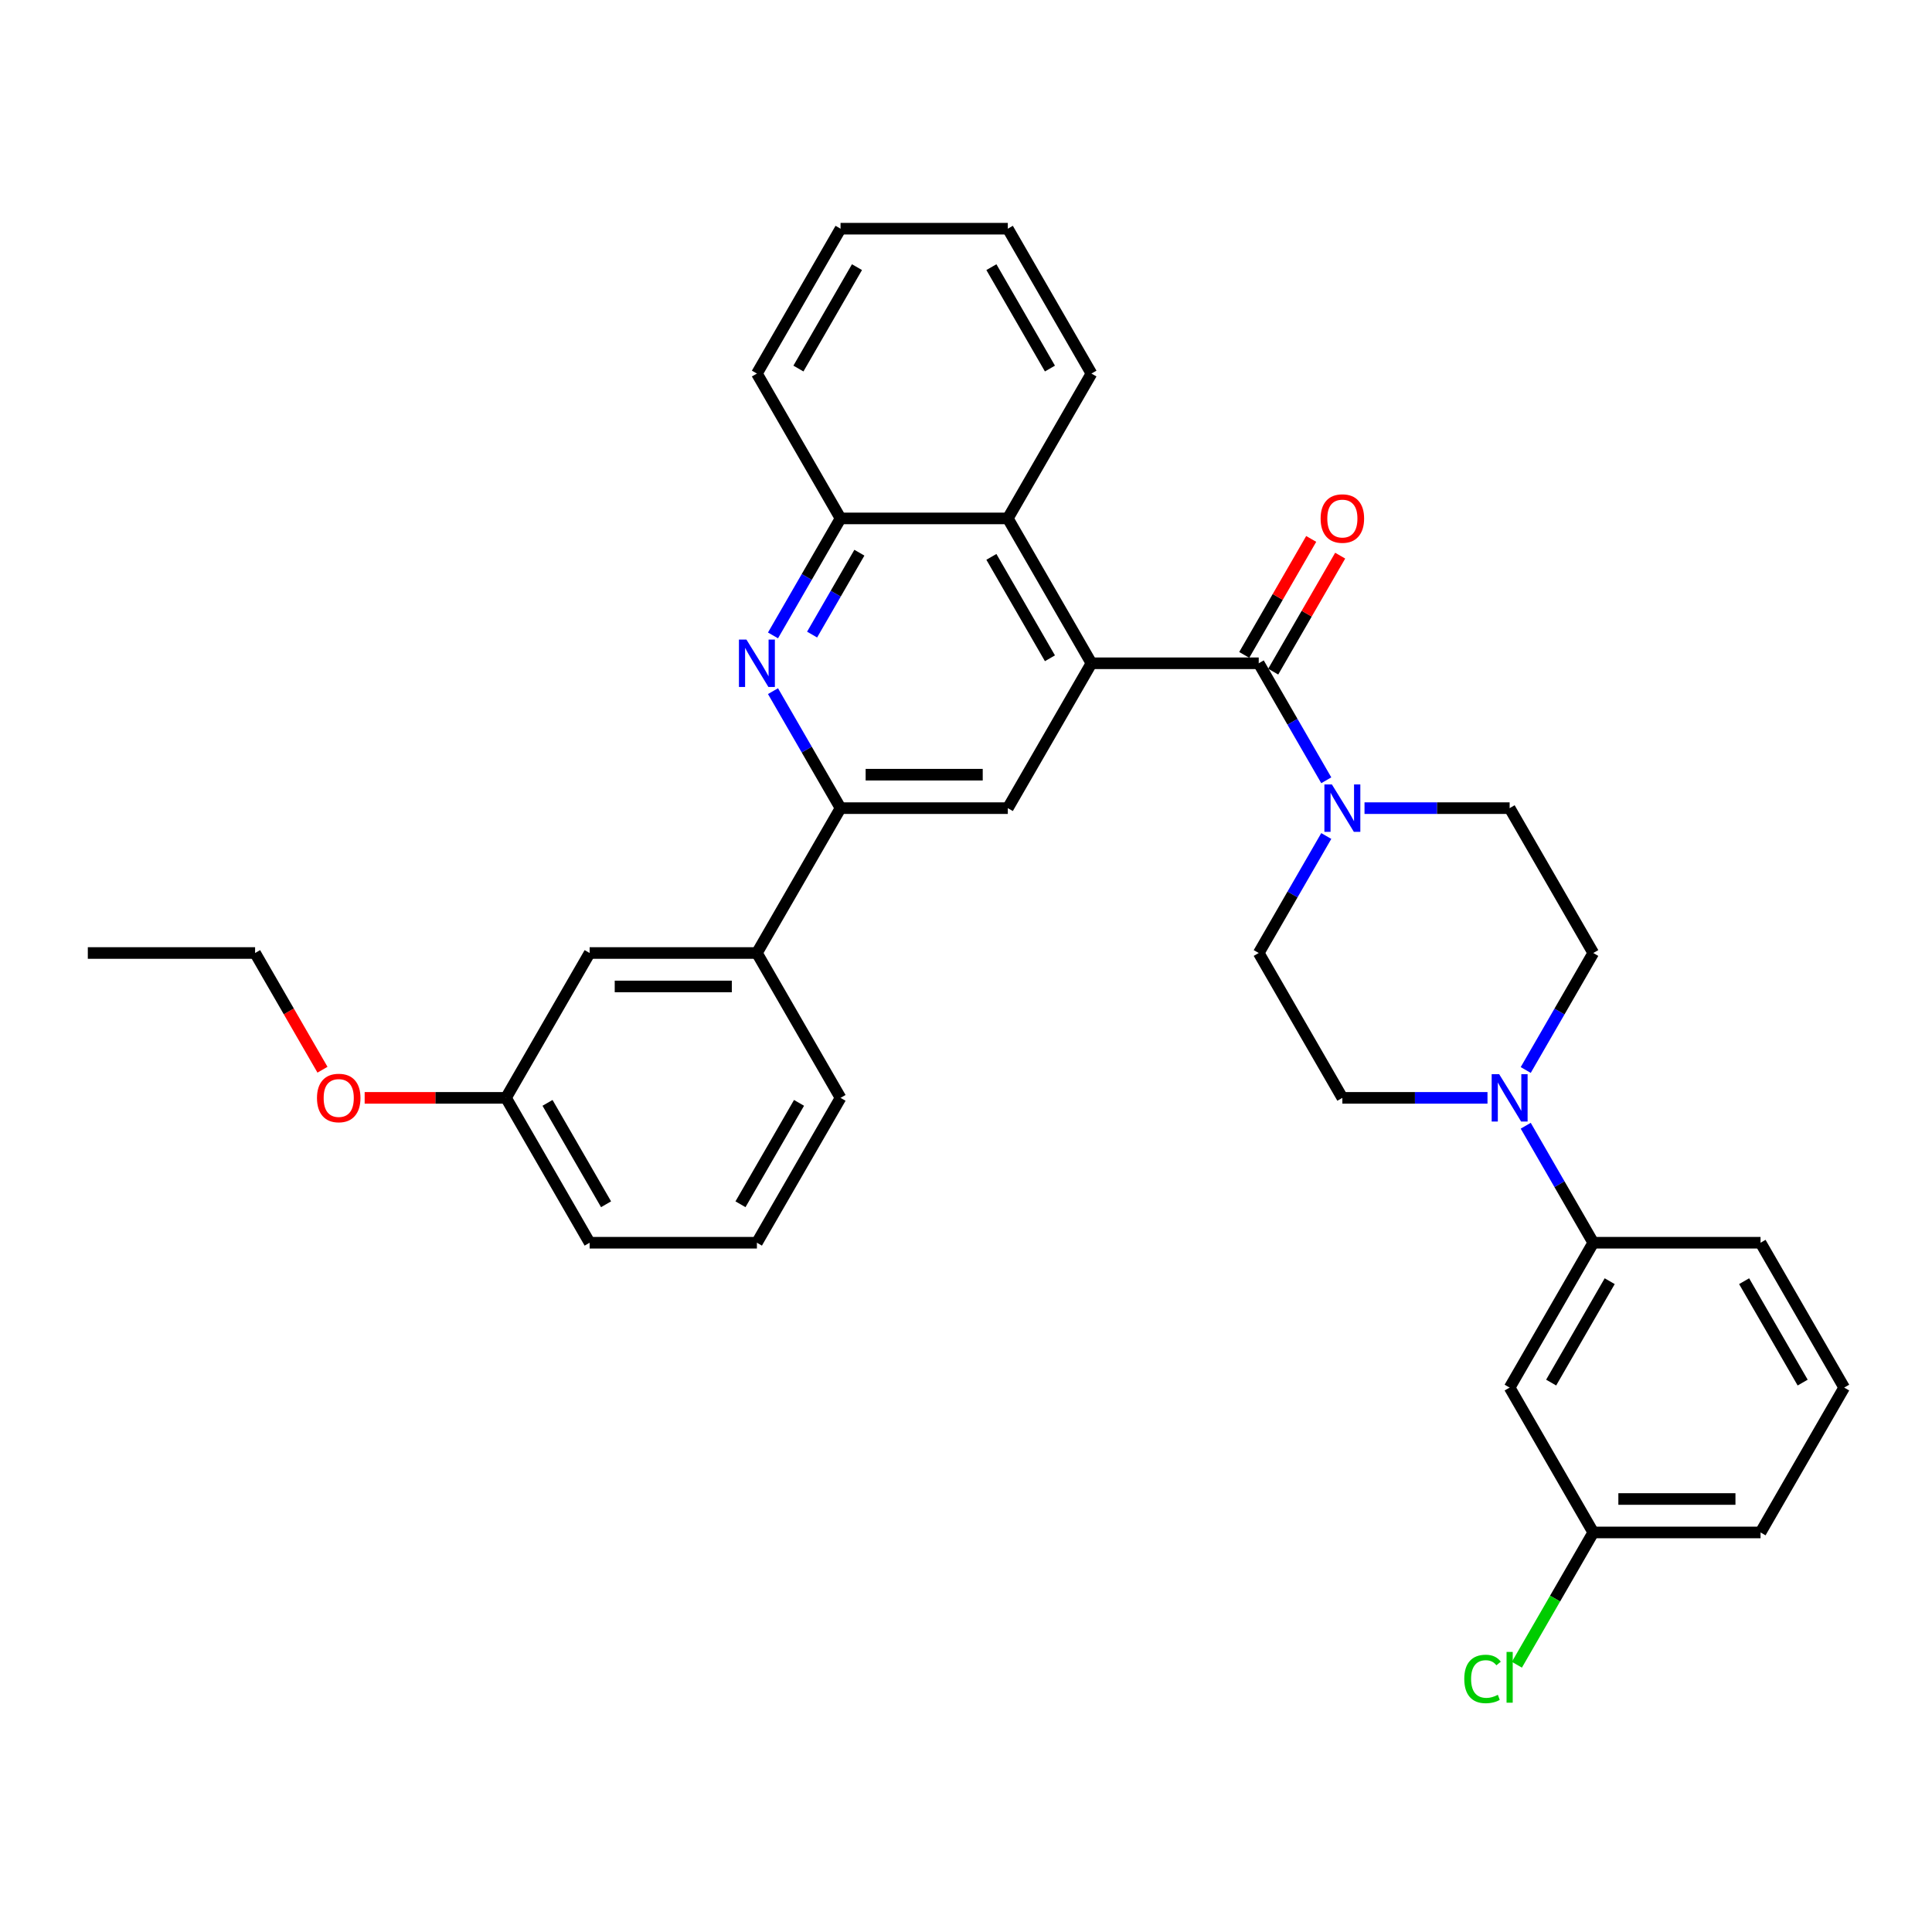 <?xml version='1.0' encoding='iso-8859-1'?>
<svg version='1.1' baseProfile='full'
              xmlns='http://www.w3.org/2000/svg'
                      xmlns:rdkit='http://www.rdkit.org/xml'
                      xmlns:xlink='http://www.w3.org/1999/xlink'
                  xml:space='preserve'
width='1000px' height='1000px' viewBox='0 0 1000 1000'>
<!-- END OF HEADER -->
<rect style='opacity:1.0;fill:#FFFFFF;stroke:none' width='1000' height='1000' x='0' y='0'> </rect>
<path class='bond-0' d='M 564.935,343.312 L 651.515,343.312' style='fill:none;fill-rule:evenodd;stroke:#000000;stroke-width:6px;stroke-linecap:butt;stroke-linejoin:miter;stroke-opacity:1' />
<path class='bond-4' d='M 564.935,343.312 L 521.645,418.292' style='fill:none;fill-rule:evenodd;stroke:#000000;stroke-width:6px;stroke-linecap:butt;stroke-linejoin:miter;stroke-opacity:1' />
<path class='bond-6' d='M 564.935,343.312 L 521.645,268.331' style='fill:none;fill-rule:evenodd;stroke:#000000;stroke-width:6px;stroke-linecap:butt;stroke-linejoin:miter;stroke-opacity:1' />
<path class='bond-6' d='M 543.445,340.723 L 513.142,288.236' style='fill:none;fill-rule:evenodd;stroke:#000000;stroke-width:6px;stroke-linecap:butt;stroke-linejoin:miter;stroke-opacity:1' />
<path class='bond-2' d='M 651.515,343.312 L 668.996,373.59' style='fill:none;fill-rule:evenodd;stroke:#000000;stroke-width:6px;stroke-linecap:butt;stroke-linejoin:miter;stroke-opacity:1' />
<path class='bond-2' d='M 668.996,373.59 L 686.477,403.868' style='fill:none;fill-rule:evenodd;stroke:#0000FF;stroke-width:6px;stroke-linecap:butt;stroke-linejoin:miter;stroke-opacity:1' />
<path class='bond-11' d='M 659.013,347.641 L 676.344,317.622' style='fill:none;fill-rule:evenodd;stroke:#000000;stroke-width:6px;stroke-linecap:butt;stroke-linejoin:miter;stroke-opacity:1' />
<path class='bond-11' d='M 676.344,317.622 L 693.675,287.604' style='fill:none;fill-rule:evenodd;stroke:#FF0000;stroke-width:6px;stroke-linecap:butt;stroke-linejoin:miter;stroke-opacity:1' />
<path class='bond-11' d='M 644.017,338.983 L 661.348,308.964' style='fill:none;fill-rule:evenodd;stroke:#000000;stroke-width:6px;stroke-linecap:butt;stroke-linejoin:miter;stroke-opacity:1' />
<path class='bond-11' d='M 661.348,308.964 L 678.679,278.946' style='fill:none;fill-rule:evenodd;stroke:#FF0000;stroke-width:6px;stroke-linecap:butt;stroke-linejoin:miter;stroke-opacity:1' />
<path class='bond-1' d='M 400.103,328.887 L 417.584,298.609' style='fill:none;fill-rule:evenodd;stroke:#0000FF;stroke-width:6px;stroke-linecap:butt;stroke-linejoin:miter;stroke-opacity:1' />
<path class='bond-1' d='M 417.584,298.609 L 435.065,268.331' style='fill:none;fill-rule:evenodd;stroke:#000000;stroke-width:6px;stroke-linecap:butt;stroke-linejoin:miter;stroke-opacity:1' />
<path class='bond-1' d='M 420.343,328.462 L 432.58,307.267' style='fill:none;fill-rule:evenodd;stroke:#0000FF;stroke-width:6px;stroke-linecap:butt;stroke-linejoin:miter;stroke-opacity:1' />
<path class='bond-1' d='M 432.58,307.267 L 444.817,286.073' style='fill:none;fill-rule:evenodd;stroke:#000000;stroke-width:6px;stroke-linecap:butt;stroke-linejoin:miter;stroke-opacity:1' />
<path class='bond-33' d='M 400.103,357.736 L 417.584,388.014' style='fill:none;fill-rule:evenodd;stroke:#0000FF;stroke-width:6px;stroke-linecap:butt;stroke-linejoin:miter;stroke-opacity:1' />
<path class='bond-33' d='M 417.584,388.014 L 435.065,418.292' style='fill:none;fill-rule:evenodd;stroke:#000000;stroke-width:6px;stroke-linecap:butt;stroke-linejoin:miter;stroke-opacity:1' />
<path class='bond-12' d='M 686.477,432.716 L 668.996,462.995' style='fill:none;fill-rule:evenodd;stroke:#0000FF;stroke-width:6px;stroke-linecap:butt;stroke-linejoin:miter;stroke-opacity:1' />
<path class='bond-12' d='M 668.996,462.995 L 651.515,493.273' style='fill:none;fill-rule:evenodd;stroke:#000000;stroke-width:6px;stroke-linecap:butt;stroke-linejoin:miter;stroke-opacity:1' />
<path class='bond-13' d='M 706.268,418.292 L 743.827,418.292' style='fill:none;fill-rule:evenodd;stroke:#0000FF;stroke-width:6px;stroke-linecap:butt;stroke-linejoin:miter;stroke-opacity:1' />
<path class='bond-13' d='M 743.827,418.292 L 781.385,418.292' style='fill:none;fill-rule:evenodd;stroke:#000000;stroke-width:6px;stroke-linecap:butt;stroke-linejoin:miter;stroke-opacity:1' />
<path class='bond-3' d='M 435.065,418.292 L 521.645,418.292' style='fill:none;fill-rule:evenodd;stroke:#000000;stroke-width:6px;stroke-linecap:butt;stroke-linejoin:miter;stroke-opacity:1' />
<path class='bond-3' d='M 448.052,400.976 L 508.658,400.976' style='fill:none;fill-rule:evenodd;stroke:#000000;stroke-width:6px;stroke-linecap:butt;stroke-linejoin:miter;stroke-opacity:1' />
<path class='bond-9' d='M 435.065,418.292 L 391.775,493.273' style='fill:none;fill-rule:evenodd;stroke:#000000;stroke-width:6px;stroke-linecap:butt;stroke-linejoin:miter;stroke-opacity:1' />
<path class='bond-5' d='M 789.713,553.829 L 807.194,523.551' style='fill:none;fill-rule:evenodd;stroke:#0000FF;stroke-width:6px;stroke-linecap:butt;stroke-linejoin:miter;stroke-opacity:1' />
<path class='bond-5' d='M 807.194,523.551 L 824.675,493.273' style='fill:none;fill-rule:evenodd;stroke:#000000;stroke-width:6px;stroke-linecap:butt;stroke-linejoin:miter;stroke-opacity:1' />
<path class='bond-8' d='M 789.713,582.678 L 807.194,612.956' style='fill:none;fill-rule:evenodd;stroke:#0000FF;stroke-width:6px;stroke-linecap:butt;stroke-linejoin:miter;stroke-opacity:1' />
<path class='bond-8' d='M 807.194,612.956 L 824.675,643.234' style='fill:none;fill-rule:evenodd;stroke:#000000;stroke-width:6px;stroke-linecap:butt;stroke-linejoin:miter;stroke-opacity:1' />
<path class='bond-35' d='M 769.922,568.253 L 732.364,568.253' style='fill:none;fill-rule:evenodd;stroke:#0000FF;stroke-width:6px;stroke-linecap:butt;stroke-linejoin:miter;stroke-opacity:1' />
<path class='bond-35' d='M 732.364,568.253 L 694.805,568.253' style='fill:none;fill-rule:evenodd;stroke:#000000;stroke-width:6px;stroke-linecap:butt;stroke-linejoin:miter;stroke-opacity:1' />
<path class='bond-7' d='M 521.645,268.331 L 435.065,268.331' style='fill:none;fill-rule:evenodd;stroke:#000000;stroke-width:6px;stroke-linecap:butt;stroke-linejoin:miter;stroke-opacity:1' />
<path class='bond-21' d='M 521.645,268.331 L 564.935,193.351' style='fill:none;fill-rule:evenodd;stroke:#000000;stroke-width:6px;stroke-linecap:butt;stroke-linejoin:miter;stroke-opacity:1' />
<path class='bond-24' d='M 435.065,268.331 L 391.775,193.351' style='fill:none;fill-rule:evenodd;stroke:#000000;stroke-width:6px;stroke-linecap:butt;stroke-linejoin:miter;stroke-opacity:1' />
<path class='bond-10' d='M 824.675,643.234 L 781.385,718.214' style='fill:none;fill-rule:evenodd;stroke:#000000;stroke-width:6px;stroke-linecap:butt;stroke-linejoin:miter;stroke-opacity:1' />
<path class='bond-10' d='M 833.178,663.139 L 802.875,715.625' style='fill:none;fill-rule:evenodd;stroke:#000000;stroke-width:6px;stroke-linecap:butt;stroke-linejoin:miter;stroke-opacity:1' />
<path class='bond-22' d='M 824.675,643.234 L 911.255,643.234' style='fill:none;fill-rule:evenodd;stroke:#000000;stroke-width:6px;stroke-linecap:butt;stroke-linejoin:miter;stroke-opacity:1' />
<path class='bond-16' d='M 391.775,493.273 L 305.195,493.273' style='fill:none;fill-rule:evenodd;stroke:#000000;stroke-width:6px;stroke-linecap:butt;stroke-linejoin:miter;stroke-opacity:1' />
<path class='bond-16' d='M 378.788,510.589 L 318.182,510.589' style='fill:none;fill-rule:evenodd;stroke:#000000;stroke-width:6px;stroke-linecap:butt;stroke-linejoin:miter;stroke-opacity:1' />
<path class='bond-23' d='M 391.775,493.273 L 435.065,568.253' style='fill:none;fill-rule:evenodd;stroke:#000000;stroke-width:6px;stroke-linecap:butt;stroke-linejoin:miter;stroke-opacity:1' />
<path class='bond-17' d='M 781.385,718.214 L 824.675,793.195' style='fill:none;fill-rule:evenodd;stroke:#000000;stroke-width:6px;stroke-linecap:butt;stroke-linejoin:miter;stroke-opacity:1' />
<path class='bond-14' d='M 651.515,493.273 L 694.805,568.253' style='fill:none;fill-rule:evenodd;stroke:#000000;stroke-width:6px;stroke-linecap:butt;stroke-linejoin:miter;stroke-opacity:1' />
<path class='bond-15' d='M 781.385,418.292 L 824.675,493.273' style='fill:none;fill-rule:evenodd;stroke:#000000;stroke-width:6px;stroke-linecap:butt;stroke-linejoin:miter;stroke-opacity:1' />
<path class='bond-18' d='M 305.195,493.273 L 261.905,568.253' style='fill:none;fill-rule:evenodd;stroke:#000000;stroke-width:6px;stroke-linecap:butt;stroke-linejoin:miter;stroke-opacity:1' />
<path class='bond-19' d='M 824.675,793.195 L 804.909,827.431' style='fill:none;fill-rule:evenodd;stroke:#000000;stroke-width:6px;stroke-linecap:butt;stroke-linejoin:miter;stroke-opacity:1' />
<path class='bond-19' d='M 804.909,827.431 L 785.143,861.667' style='fill:none;fill-rule:evenodd;stroke:#00CC00;stroke-width:6px;stroke-linecap:butt;stroke-linejoin:miter;stroke-opacity:1' />
<path class='bond-37' d='M 824.675,793.195 L 911.255,793.195' style='fill:none;fill-rule:evenodd;stroke:#000000;stroke-width:6px;stroke-linecap:butt;stroke-linejoin:miter;stroke-opacity:1' />
<path class='bond-37' d='M 837.662,775.879 L 898.268,775.879' style='fill:none;fill-rule:evenodd;stroke:#000000;stroke-width:6px;stroke-linecap:butt;stroke-linejoin:miter;stroke-opacity:1' />
<path class='bond-20' d='M 261.905,568.253 L 225.325,568.253' style='fill:none;fill-rule:evenodd;stroke:#000000;stroke-width:6px;stroke-linecap:butt;stroke-linejoin:miter;stroke-opacity:1' />
<path class='bond-20' d='M 225.325,568.253 L 188.745,568.253' style='fill:none;fill-rule:evenodd;stroke:#FF0000;stroke-width:6px;stroke-linecap:butt;stroke-linejoin:miter;stroke-opacity:1' />
<path class='bond-36' d='M 261.905,568.253 L 305.195,643.234' style='fill:none;fill-rule:evenodd;stroke:#000000;stroke-width:6px;stroke-linecap:butt;stroke-linejoin:miter;stroke-opacity:1' />
<path class='bond-36' d='M 283.394,570.842 L 313.697,623.329' style='fill:none;fill-rule:evenodd;stroke:#000000;stroke-width:6px;stroke-linecap:butt;stroke-linejoin:miter;stroke-opacity:1' />
<path class='bond-29' d='M 166.917,553.691 L 149.476,523.482' style='fill:none;fill-rule:evenodd;stroke:#FF0000;stroke-width:6px;stroke-linecap:butt;stroke-linejoin:miter;stroke-opacity:1' />
<path class='bond-29' d='M 149.476,523.482 L 132.035,493.273' style='fill:none;fill-rule:evenodd;stroke:#000000;stroke-width:6px;stroke-linecap:butt;stroke-linejoin:miter;stroke-opacity:1' />
<path class='bond-30' d='M 564.935,193.351 L 521.645,118.37' style='fill:none;fill-rule:evenodd;stroke:#000000;stroke-width:6px;stroke-linecap:butt;stroke-linejoin:miter;stroke-opacity:1' />
<path class='bond-30' d='M 543.445,190.761 L 513.142,138.275' style='fill:none;fill-rule:evenodd;stroke:#000000;stroke-width:6px;stroke-linecap:butt;stroke-linejoin:miter;stroke-opacity:1' />
<path class='bond-25' d='M 911.255,643.234 L 954.545,718.214' style='fill:none;fill-rule:evenodd;stroke:#000000;stroke-width:6px;stroke-linecap:butt;stroke-linejoin:miter;stroke-opacity:1' />
<path class='bond-25' d='M 902.753,663.139 L 933.056,715.625' style='fill:none;fill-rule:evenodd;stroke:#000000;stroke-width:6px;stroke-linecap:butt;stroke-linejoin:miter;stroke-opacity:1' />
<path class='bond-26' d='M 435.065,568.253 L 391.775,643.234' style='fill:none;fill-rule:evenodd;stroke:#000000;stroke-width:6px;stroke-linecap:butt;stroke-linejoin:miter;stroke-opacity:1' />
<path class='bond-26' d='M 413.575,570.842 L 383.272,623.329' style='fill:none;fill-rule:evenodd;stroke:#000000;stroke-width:6px;stroke-linecap:butt;stroke-linejoin:miter;stroke-opacity:1' />
<path class='bond-34' d='M 391.775,193.351 L 435.065,118.37' style='fill:none;fill-rule:evenodd;stroke:#000000;stroke-width:6px;stroke-linecap:butt;stroke-linejoin:miter;stroke-opacity:1' />
<path class='bond-34' d='M 413.265,190.761 L 443.568,138.275' style='fill:none;fill-rule:evenodd;stroke:#000000;stroke-width:6px;stroke-linecap:butt;stroke-linejoin:miter;stroke-opacity:1' />
<path class='bond-27' d='M 954.545,718.214 L 911.255,793.195' style='fill:none;fill-rule:evenodd;stroke:#000000;stroke-width:6px;stroke-linecap:butt;stroke-linejoin:miter;stroke-opacity:1' />
<path class='bond-28' d='M 391.775,643.234 L 305.195,643.234' style='fill:none;fill-rule:evenodd;stroke:#000000;stroke-width:6px;stroke-linecap:butt;stroke-linejoin:miter;stroke-opacity:1' />
<path class='bond-31' d='M 132.035,493.273 L 45.455,493.273' style='fill:none;fill-rule:evenodd;stroke:#000000;stroke-width:6px;stroke-linecap:butt;stroke-linejoin:miter;stroke-opacity:1' />
<path class='bond-32' d='M 521.645,118.37 L 435.065,118.37' style='fill:none;fill-rule:evenodd;stroke:#000000;stroke-width:6px;stroke-linecap:butt;stroke-linejoin:miter;stroke-opacity:1' />
<path  class='atom-2' d='M 386.355 331.052
L 394.39 344.039
Q 395.186 345.32, 396.468 347.641
Q 397.749 349.961, 397.818 350.099
L 397.818 331.052
L 401.074 331.052
L 401.074 355.571
L 397.714 355.571
L 389.091 341.372
Q 388.087 339.71, 387.013 337.805
Q 385.974 335.9, 385.662 335.312
L 385.662 355.571
L 382.476 355.571
L 382.476 331.052
L 386.355 331.052
' fill='#0000FF'/>
<path  class='atom-3' d='M 689.385 406.032
L 697.42 419.019
Q 698.216 420.301, 699.498 422.621
Q 700.779 424.942, 700.848 425.08
L 700.848 406.032
L 704.104 406.032
L 704.104 430.552
L 700.745 430.552
L 692.121 416.353
Q 691.117 414.69, 690.043 412.786
Q 689.004 410.881, 688.693 410.292
L 688.693 430.552
L 685.506 430.552
L 685.506 406.032
L 689.385 406.032
' fill='#0000FF'/>
<path  class='atom-6' d='M 775.965 555.994
L 784 568.981
Q 784.797 570.262, 786.078 572.582
Q 787.359 574.903, 787.429 575.041
L 787.429 555.994
L 790.684 555.994
L 790.684 580.513
L 787.325 580.513
L 778.701 566.314
Q 777.697 564.652, 776.623 562.747
Q 775.584 560.842, 775.273 560.253
L 775.273 580.513
L 772.087 580.513
L 772.087 555.994
L 775.965 555.994
' fill='#0000FF'/>
<path  class='atom-12' d='M 683.55 268.4
Q 683.55 262.513, 686.459 259.223
Q 689.368 255.933, 694.805 255.933
Q 700.242 255.933, 703.152 259.223
Q 706.061 262.513, 706.061 268.4
Q 706.061 274.357, 703.117 277.751
Q 700.173 281.11, 694.805 281.11
Q 689.403 281.11, 686.459 277.751
Q 683.55 274.392, 683.55 268.4
M 694.805 278.34
Q 698.545 278.34, 700.554 275.846
Q 702.597 273.318, 702.597 268.4
Q 702.597 263.586, 700.554 261.162
Q 698.545 258.703, 694.805 258.703
Q 691.065 258.703, 689.022 261.128
Q 687.013 263.552, 687.013 268.4
Q 687.013 273.353, 689.022 275.846
Q 691.065 278.34, 694.805 278.34
' fill='#FF0000'/>
<path  class='atom-20' d='M 757.905 869.024
Q 757.905 862.929, 760.745 859.743
Q 763.619 856.522, 769.056 856.522
Q 774.113 856.522, 776.814 860.089
L 774.528 861.959
Q 772.554 859.362, 769.056 859.362
Q 765.351 859.362, 763.377 861.855
Q 761.437 864.314, 761.437 869.024
Q 761.437 873.872, 763.446 876.366
Q 765.489 878.859, 769.437 878.859
Q 772.139 878.859, 775.29 877.232
L 776.26 879.829
Q 774.978 880.66, 773.039 881.145
Q 771.1 881.63, 768.952 881.63
Q 763.619 881.63, 760.745 878.375
Q 757.905 875.119, 757.905 869.024
' fill='#00CC00'/>
<path  class='atom-20' d='M 779.792 855.033
L 782.978 855.033
L 782.978 881.318
L 779.792 881.318
L 779.792 855.033
' fill='#00CC00'/>
<path  class='atom-21' d='M 164.069 568.323
Q 164.069 562.435, 166.978 559.145
Q 169.887 555.855, 175.325 555.855
Q 180.762 555.855, 183.671 559.145
Q 186.58 562.435, 186.58 568.323
Q 186.58 574.279, 183.636 577.673
Q 180.693 581.033, 175.325 581.033
Q 169.922 581.033, 166.978 577.673
Q 164.069 574.314, 164.069 568.323
M 175.325 578.262
Q 179.065 578.262, 181.074 575.768
Q 183.117 573.24, 183.117 568.323
Q 183.117 563.509, 181.074 561.084
Q 179.065 558.626, 175.325 558.626
Q 171.584 558.626, 169.541 561.05
Q 167.532 563.474, 167.532 568.323
Q 167.532 573.275, 169.541 575.768
Q 171.584 578.262, 175.325 578.262
' fill='#FF0000'/>
</svg>
